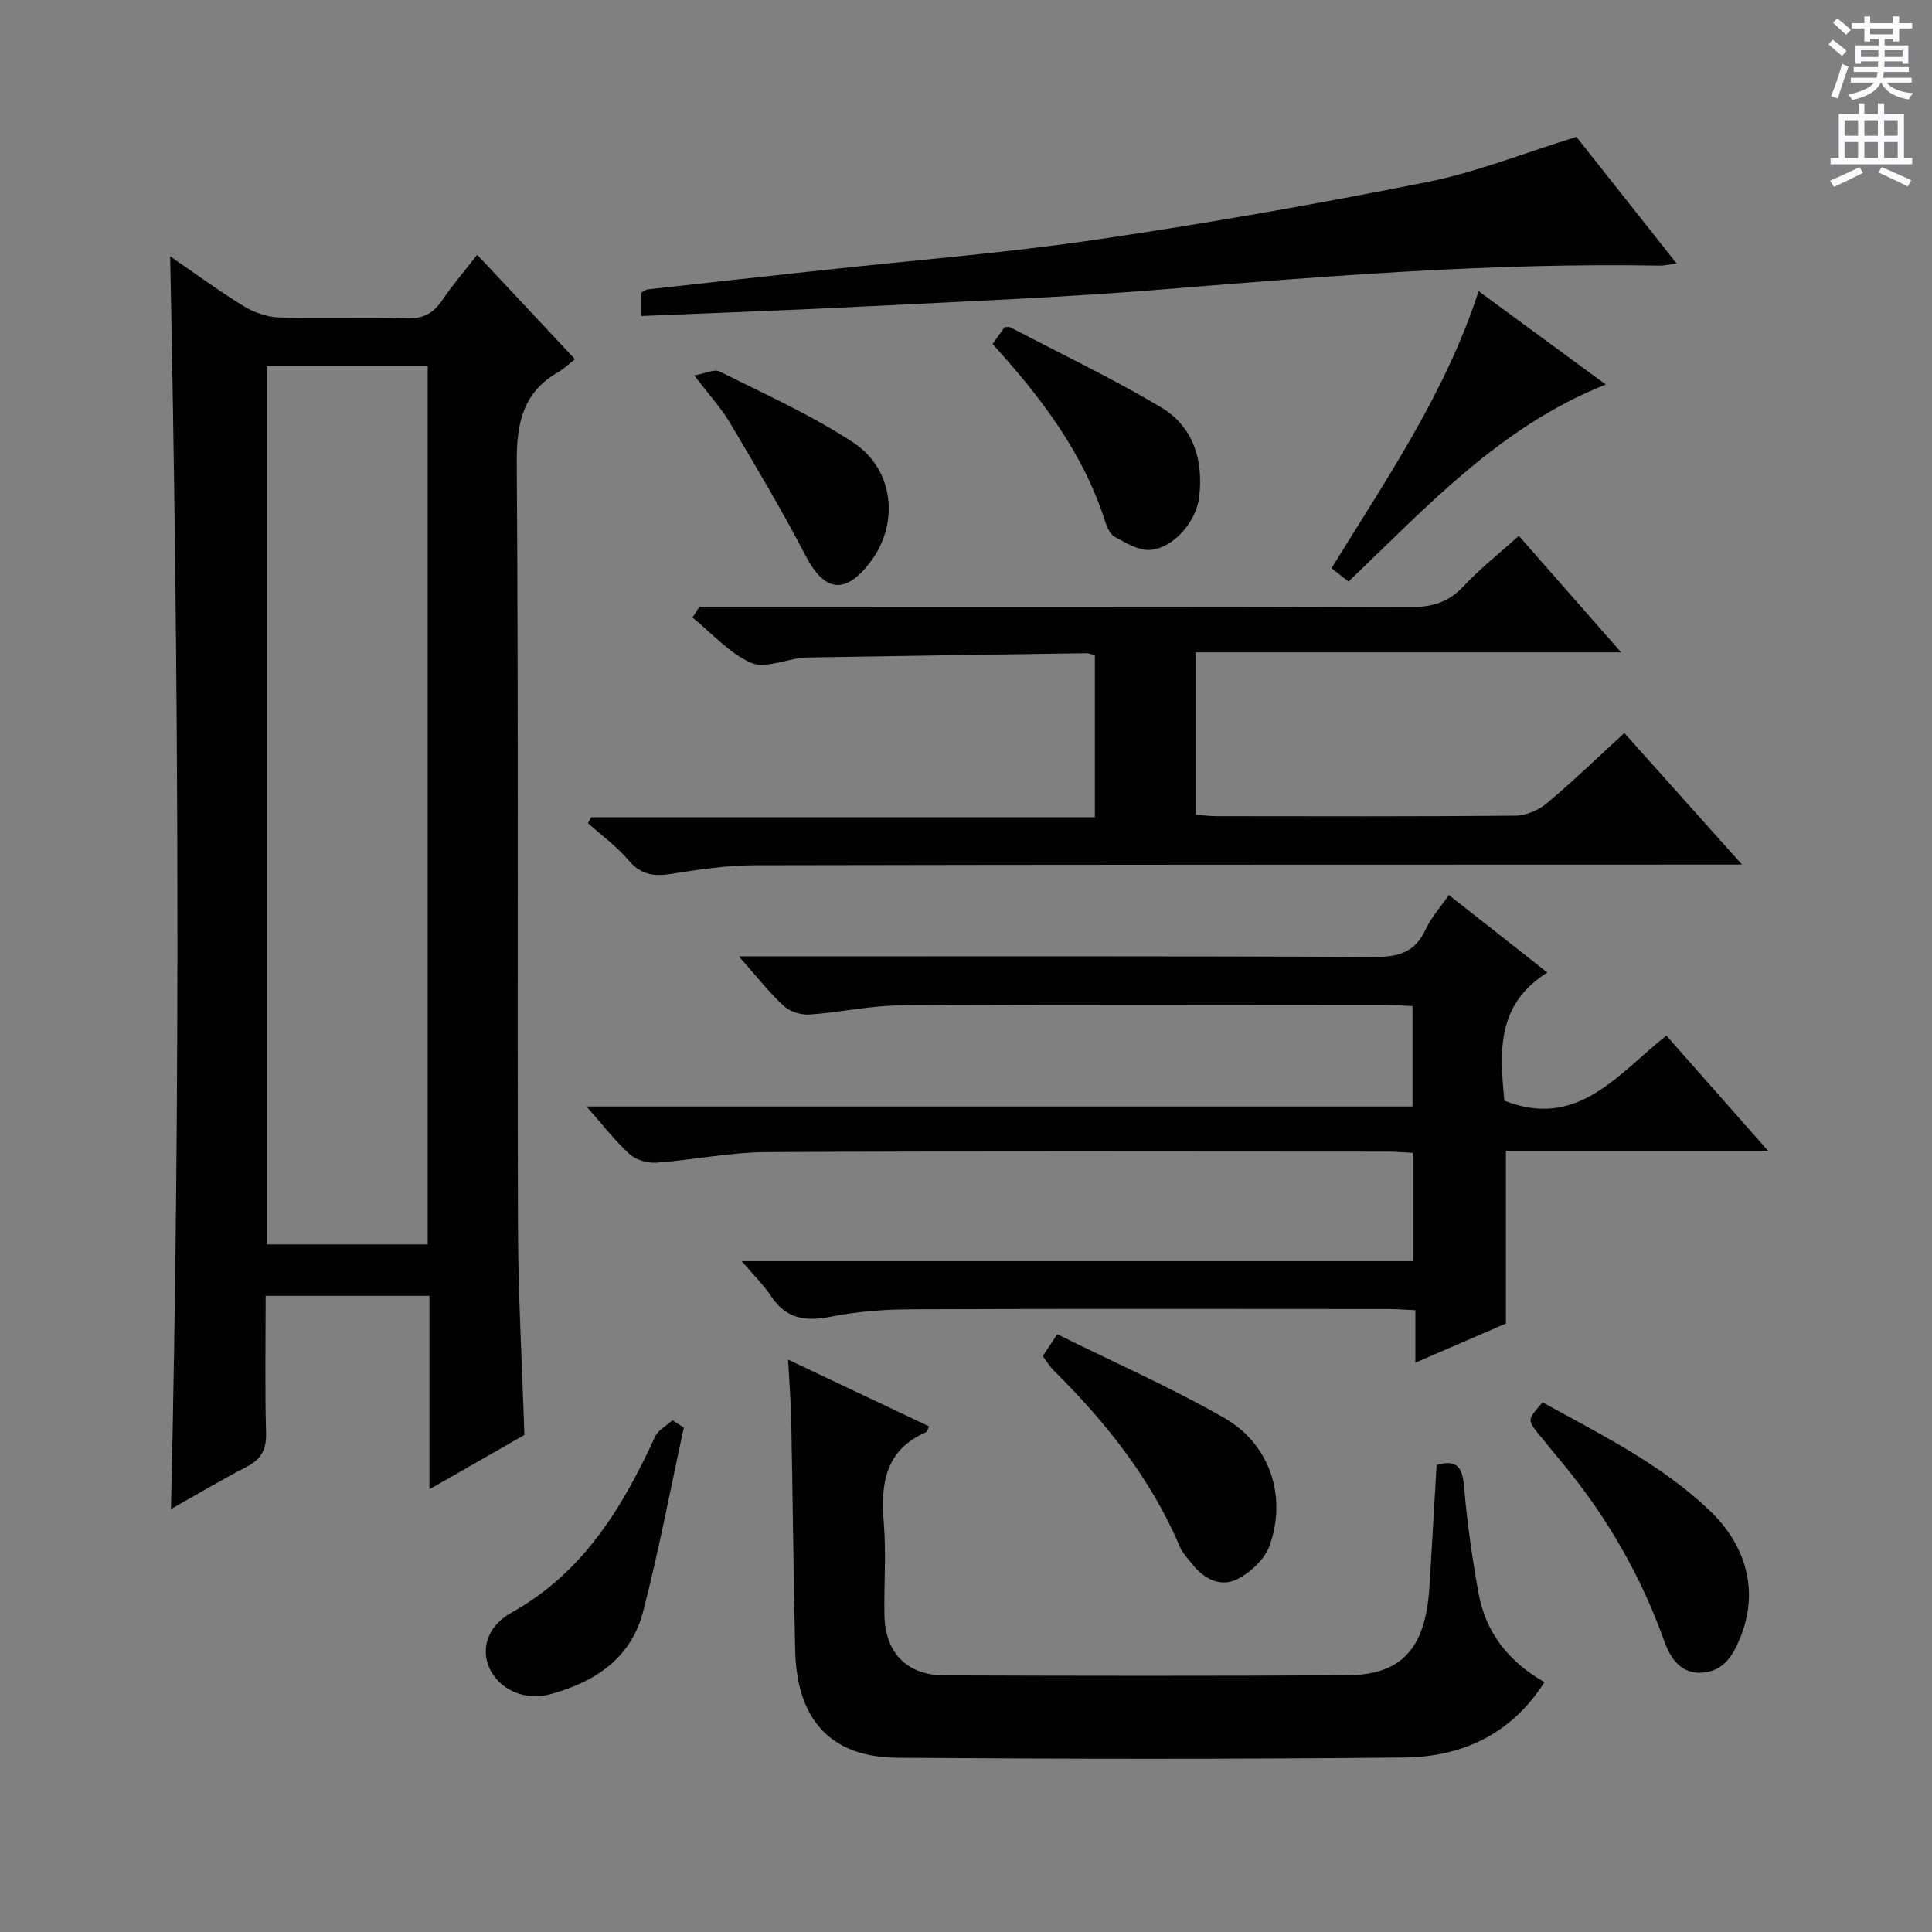 <svg enable-background="new 0 0 400 400" viewBox="0 0 400 400" xmlns="http://www.w3.org/2000/svg"><rect x="0" y="0" width="400" height="400" fill="#808080" stroke="none"/><g fill="#010100"><path d="m35.23 53.06c5.43 3.73 10.2 7.26 15.25 10.34 2.13 1.3 4.82 2.24 7.29 2.32 8.82.27 17.66-.07 26.48.2 3.46.11 5.54-1.14 7.38-3.87 2.04-3.02 4.44-5.8 7.17-9.3 6.74 7.19 13.24 14.15 20.25 21.62-1.34 1.04-2.29 1.98-3.41 2.63-7.4 4.23-8.71 10.62-8.65 18.81.37 52.64.09 105.28.25 157.91.04 14.27.85 28.55 1.33 43.37-6.03 3.45-12.46 7.13-19.66 11.25 0-13.76 0-26.77 0-40.05-11.49 0-22.4 0-33.91 0 0 9.51-.18 18.95.09 28.38.1 3.49-1.05 5.48-4.07 7.04-5.13 2.65-10.09 5.61-15.62 8.72 2-86.54 1.6-172.54-.17-259.37zm53.32 204.58c0-60.7 0-121.11 0-181.83-11.22 0-22.25 0-33.27 0v181.83z"/><path d="m299.97 185.3c6.84 5.38 13.2 10.38 20.39 16.04-10.71 6.72-9.82 16.74-8.9 26.54 15.16 6 23.46-5.46 33.54-13.48 6.84 7.75 13.48 15.27 21.04 23.84-18.91 0-36.56 0-54.26 0v35.78c-5.54 2.4-11.87 5.14-18.74 8.11 0-3.76 0-7 0-10.87-2.11-.1-3.85-.24-5.6-.24-32.82-.01-65.64-.08-98.47.05-5.63.02-11.35.42-16.85 1.52-5.27 1.05-9.34.53-12.47-4.22-1.54-2.33-3.59-4.33-6.08-7.26h138.96c0-7.76 0-14.85 0-22.43-1.85-.09-3.63-.25-5.41-.25-42.82-.01-85.64-.13-128.45.1-7.58.04-15.15 1.64-22.75 2.18-1.84.13-4.24-.54-5.56-1.75-3.02-2.74-5.53-6.03-8.94-9.88h171.03c0-7.03 0-13.6 0-20.78-1.65-.08-3.4-.22-5.15-.22-33.65-.01-67.31-.12-100.96.08-6.27.04-12.52 1.47-18.8 1.89-1.75.12-4.02-.62-5.29-1.79-3.03-2.81-5.6-6.11-9.27-10.25h6.07c41.82 0 83.64-.09 125.45.12 5.03.03 8.5-.96 10.68-5.73 1.07-2.37 2.92-4.38 4.79-7.1z"/><path d="m314.46 110.94c6.94 7.9 13.7 15.6 21.18 24.12-29.95 0-58.82 0-88.07 0v33.61c1.34.1 2.77.31 4.2.31 20.66.02 41.32.09 61.97-.1 2.2-.02 4.79-1.13 6.5-2.56 5.47-4.58 10.6-9.56 16.06-14.56 7.95 8.89 15.69 17.54 24.36 27.24-2.84 0-4.68 0-6.51 0-65.97.02-131.95 0-197.92.14-5.78.01-11.59.9-17.32 1.8-3.58.56-6.25.15-8.76-2.81-2.44-2.88-5.59-5.16-8.43-7.7.22-.41.44-.82.66-1.22h104.3c0-11.47 0-22.38 0-33.5-.56-.16-1.18-.48-1.78-.47-19.3.27-38.61.58-57.91.89-.33.01-.67.02-1 .06-3.58.44-7.78 2.28-10.58 1.01-4.5-2.04-8.08-6.14-12.05-9.36.49-.74.98-1.49 1.46-2.23h5.69c47.15 0 94.3-.06 141.44.09 4.48.01 7.92-.96 11.04-4.31 3.41-3.65 7.36-6.76 11.47-10.45z"/><path d="m297.43 303.31c4.52-1.34 5.39.81 5.72 4.78.6 7.26 1.67 14.51 2.95 21.68 1.46 8.15 6.15 14.22 13.66 18.5-6.87 10.82-17.1 15.48-29.02 15.6-34.98.36-69.96.31-104.94.05-13.84-.1-20.85-7.88-21.17-22.28-.35-15.8-.51-31.61-.81-47.42-.08-3.96-.4-7.92-.66-12.73 10.03 4.75 19.61 9.28 29.22 13.84-.35.65-.43 1.1-.67 1.21-8.5 3.7-9.4 10.69-8.73 18.81.52 6.29.02 12.65.13 18.98.13 7.83 4.61 12.51 12.43 12.54 27.82.1 55.64.14 83.46-.03 11.14-.07 16.07-5.51 16.91-17.82.55-8.43 1-16.89 1.52-25.71z"/><path d="m132.79 65.43c0-2.2 0-3.5 0-4.85.49-.26.9-.63 1.34-.67 11.88-1.33 23.77-2.62 35.65-3.92 18.99-2.07 38.07-3.58 56.96-6.34 22.98-3.37 45.88-7.4 68.65-11.94 10.33-2.06 20.28-6.07 30.99-9.37 6.57 8.29 13.47 17.01 20.75 26.21-1.48.19-2.51.46-3.53.44-34.33-.62-68.49 2.12-102.66 4.91-20.05 1.64-40.18 2.45-60.28 3.47-15.74.8-31.5 1.37-47.87 2.06z"/><path d="m215.89 280.76c.84-1.26 1.63-2.46 3.01-4.52 11.64 5.77 23.47 10.97 34.62 17.36 9.42 5.39 12.97 16.24 9.34 26.4-1.01 2.83-3.99 5.61-6.78 6.99-3.34 1.65-6.79-.06-9.18-3.09-.92-1.17-2.04-2.28-2.6-3.62-6.01-14.17-15.4-25.88-26.2-36.6-.82-.82-1.4-1.84-2.21-2.92z"/><path d="m319.38 290.35c11.96 6.61 24.37 12.69 34.49 22.29 8 7.58 10.19 17.11 6.47 26.33-1.48 3.67-3.44 7.05-7.92 7.34-4.51.3-6.63-3.13-7.85-6.53-4.81-13.46-11.8-25.6-20.86-36.6-1.69-2.06-3.41-4.09-5.07-6.17-2.45-3.05-2.44-3.07.74-6.66z"/><path d="m306.13 60.28c8.93 6.56 17.43 12.8 26.33 19.33-21.84 8.66-36.97 25.24-53.26 40.79-1.23-.96-2.35-1.84-3.53-2.76 11.36-18.47 23.56-36.13 30.46-57.36z"/><path d="m141.58 295.57c-2.78 12.74-5.18 25.58-8.46 38.19-2.5 9.61-10.04 14.55-19.21 17.01-5.39 1.45-10.67-1.05-12.62-5.5-1.7-3.87-.48-8.56 4.63-11.41 14.82-8.27 22.93-21.69 29.7-36.4.64-1.4 2.38-2.29 3.61-3.41.78.5 1.56 1.01 2.35 1.52z"/><path d="m205.5 71.23c1.05-1.48 1.8-2.53 2.48-3.49.55 0 .93-.11 1.17.02 10.42 5.45 21.05 10.53 31.15 16.52 6.72 3.98 8.89 10.88 7.98 18.6-.59 5.04-5.23 10.59-10.13 10.97-2.39.19-5.06-1.46-7.36-2.71-1-.54-1.64-2.1-2.03-3.33-4.52-14.08-13.21-25.53-23.26-36.58z"/><path d="m143.73 77.72c2.38-.41 4.19-1.35 5.26-.81 9.31 4.67 18.9 8.97 27.58 14.65 8.65 5.65 9.67 16.99 3.49 24.98-5.15 6.66-9.4 5.95-13.27-1.5-4.88-9.37-10.3-18.46-15.69-27.55-1.76-2.97-4.16-5.56-7.37-9.77z"/></g><path d="m378.6 9.2.8-1c.9.7 1.9 1.4 2.9 2.3l-.9 1.1c-1.1-.9-2-1.7-2.8-2.4zm.5 10.7c.9-2.1 1.6-4.3 2.3-6.7.4.2.8.4 1.3.6-.7 2.1-1.5 4.3-2.2 6.6zm.4-15.2.9-.9c1 .8 2 1.6 2.8 2.4l-1 1c-1-.9-1.9-1.8-2.7-2.5zm12.5-1.3h1.2v1.4h2.7v1.1h-2.7v2.7h-1.2v-.5h-1.8v1.3h4.9v3.8h-1.2v-.5h-3.7c0 .4-.1.9-.1 1.2h5.1v1h-5.2c0 .5-.1.9-.2 1.2h6v1h-5.2c1.1 1.3 2.9 2 5.5 2.2-.4.4-.7.8-.9 1.3-2.9-.5-4.8-1.6-5.7-3.5h-.1c-.8 1.7-2.7 2.9-5.9 3.6-.2-.4-.6-.8-.9-1.1 2.8-.6 4.6-1.4 5.4-2.5h-4.8v-1h5.3c.1-.3.2-.7.2-1.2h-4.9v-1h5c0-.4 0-.8.1-1.2h-3.6v.5h-1.2v-3.8h4.9v-1.3h-1.8v.5h-1.2v-2.7h-2.6v-1.1h2.6v-1.4h1.2v1.4h4.7v-1.4zm-6.7 8.4h3.6c0-.4 0-.9 0-1.4h-3.6zm1.9-4.7h4.7v-1.2h-4.7zm6.7 3.3h-3.7v1.4h3.7z" fill="#fbfafc"/><path d="m384.7 21.4h1.3v2.2h2.8v-2.2h1.3v2.2h4.1v9.1h1.7v1.3h-16.9v-1.3h1.7v-9.1h4.1v-2.2zm.3 13.2.7 1.2c-1.8.9-3.8 1.9-6 2.9-.2-.4-.5-.8-.8-1.3 2.4-1 4.4-2 6.1-2.8zm-3.1-6.5h2.8v-3.2h-2.8zm0 4.6h2.8v-3.3h-2.8zm4.1-4.6h2.8v-3.2h-2.8zm0 4.6h2.8v-3.3h-2.8zm3.6 1.9c2.1.9 4.1 1.8 6.1 2.7l-.7 1.3c-2.2-1.1-4.2-2-6.1-2.9zm3.3-9.7h-2.8v3.2h2.8zm-2.8 7.8h2.8v-3.3h-2.8z" fill="#fbfafc"/></svg>